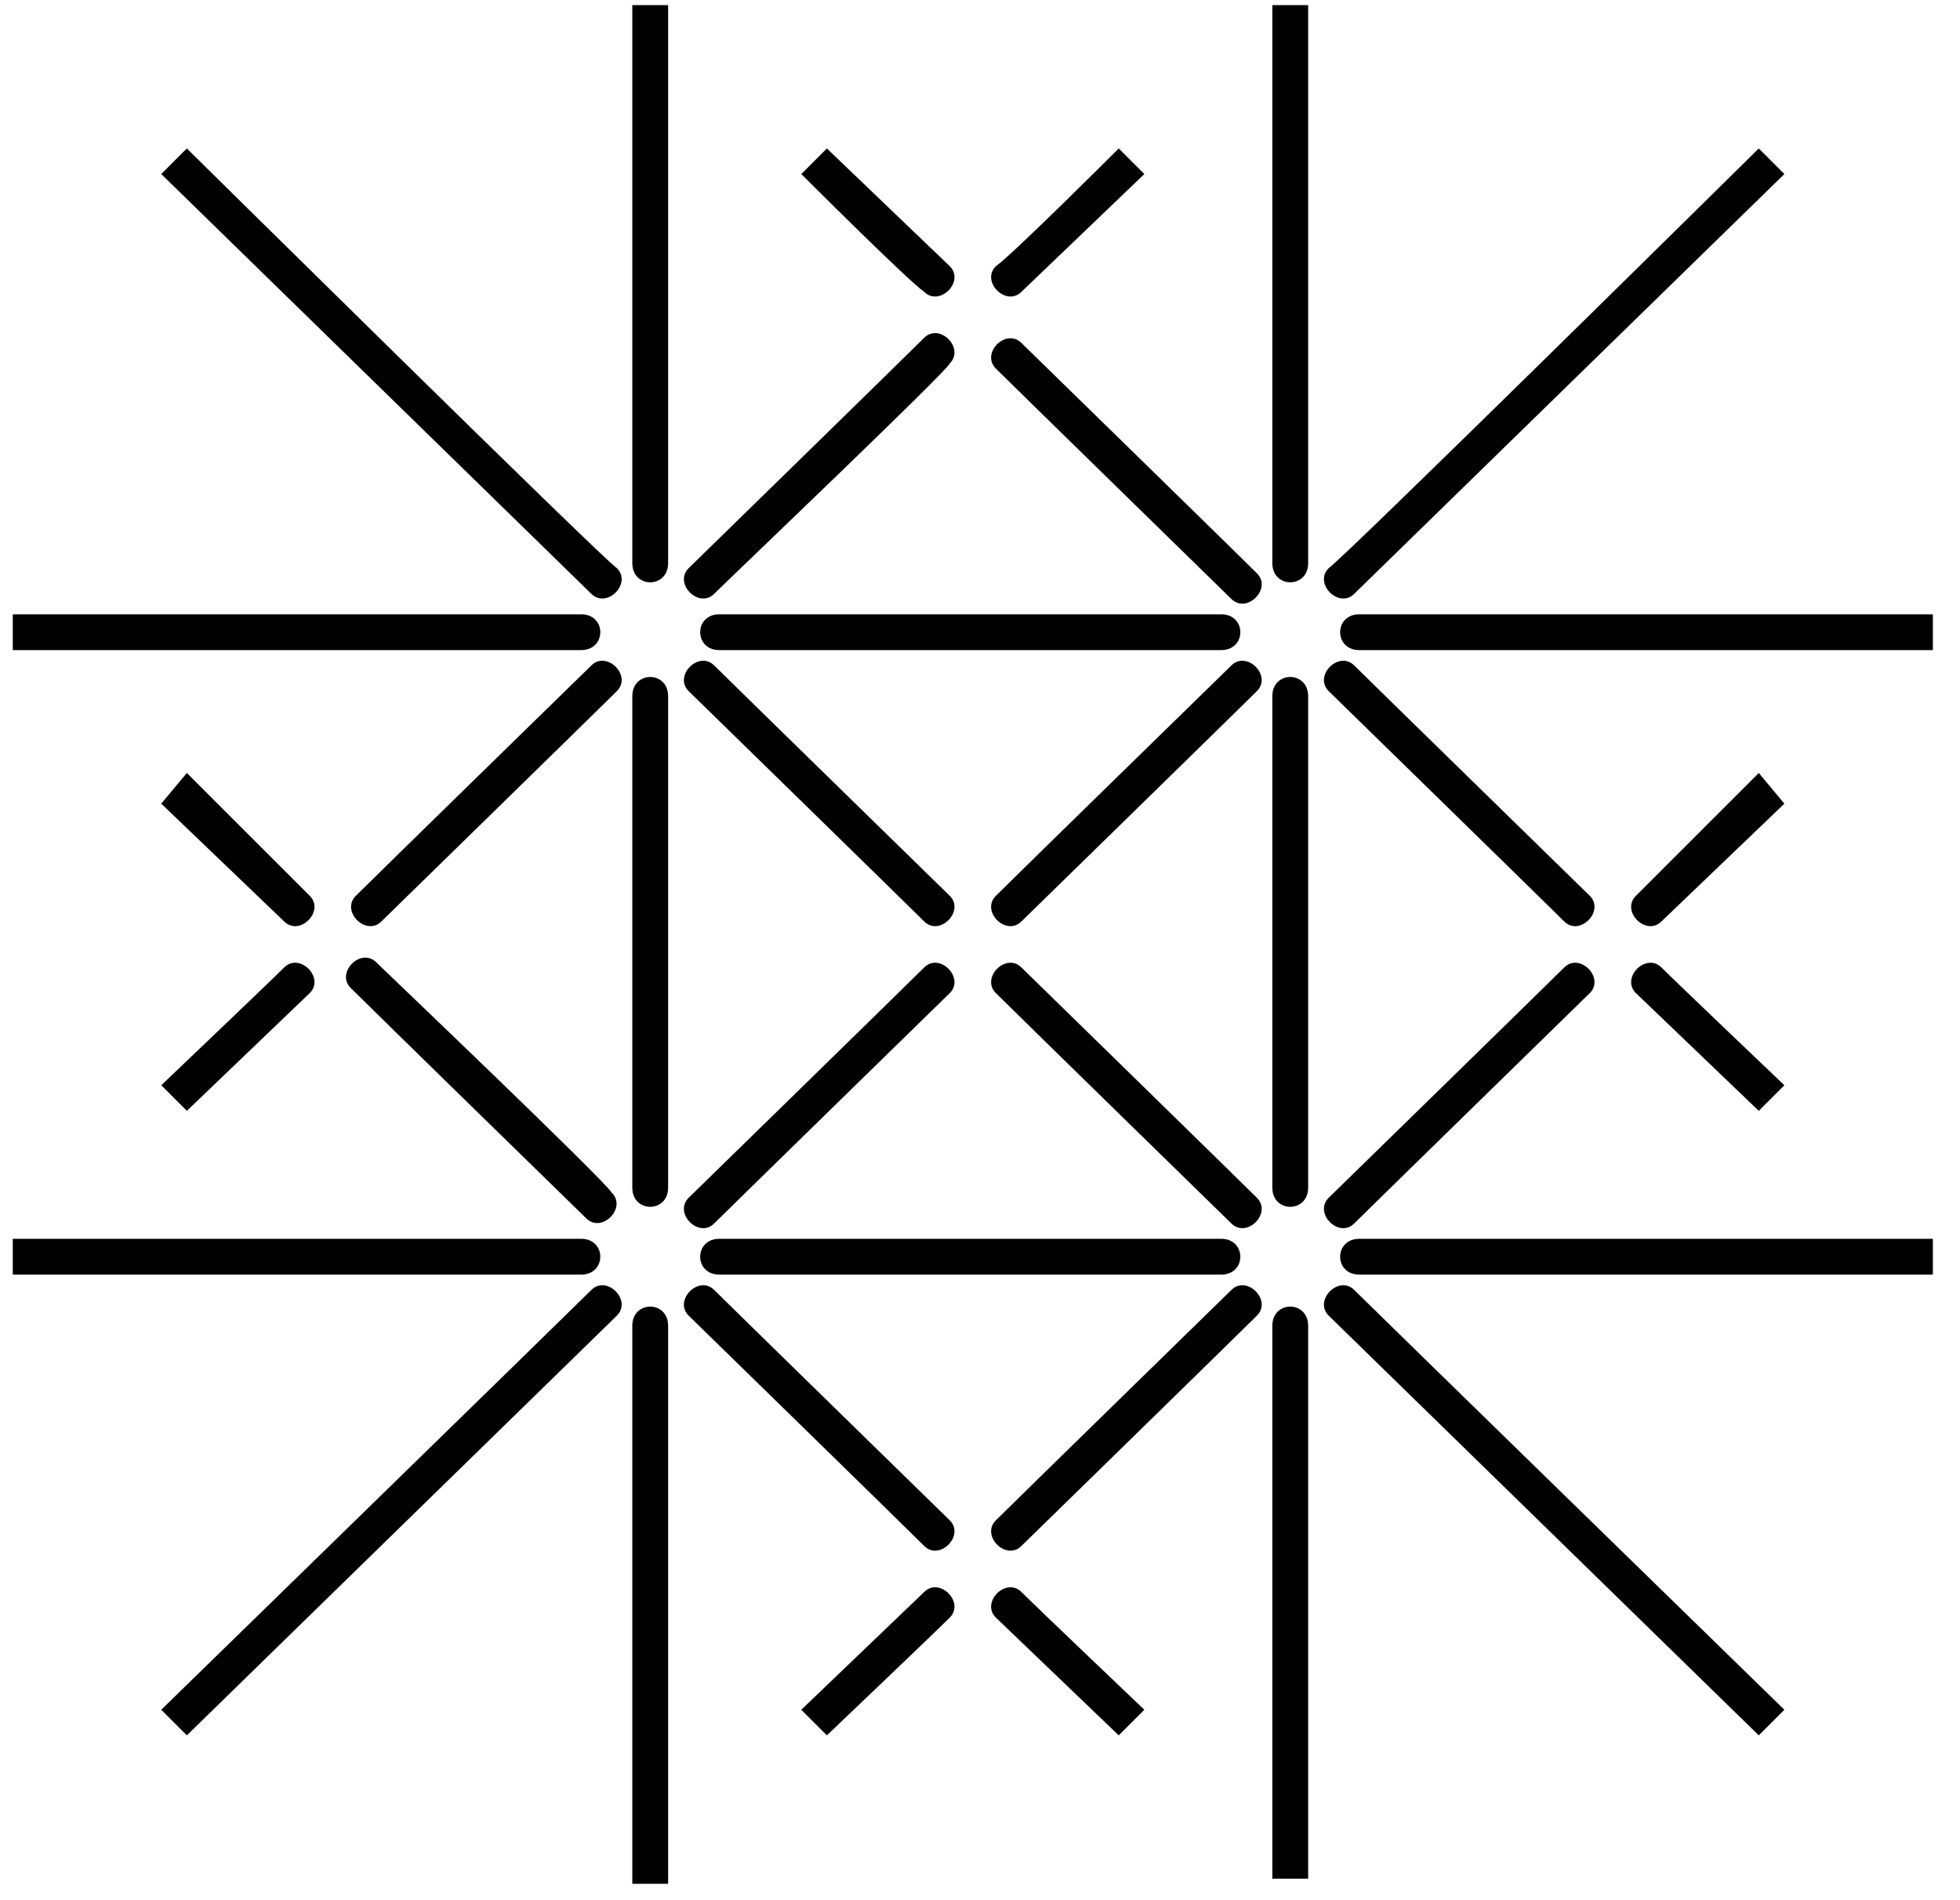 <?xml version="1.0" encoding="UTF-8"?>
<svg width="33px" height="32px" viewBox="0 0 33 32" version="1.1" xmlns="http://www.w3.org/2000/svg" xmlns:xlink="http://www.w3.org/1999/xlink">
    <title>logo-unibas</title>
    <g id="Page-1" stroke="none" stroke-width="1" fill="none" fill-rule="evenodd">
        <g id="logo-unibas" transform="translate(0.215, 0.086)" fill="#000000" fill-rule="nonzero">
            <path d="M16.983,26.724 C16.724,26.466 16.293,26.897 16.552,27.155 L18.621,29.138 L19.052,28.707 C19.052,28.707 17.241,26.983 16.983,26.724 M13.707,29.138 L13.276,28.707 L15.345,26.724 C15.603,26.466 16.034,26.897 15.776,27.155 C15.517,27.414 13.707,29.138 13.707,29.138 M5,15 C5.259,15.259 4.828,15.69 4.569,15.431 L2.5,13.448 L2.931,12.931 C2.931,12.931 4.741,14.741 5,15 M2.5,18.19 L2.931,18.621 L5,16.638 C5.259,16.379 4.828,15.948 4.569,16.207 C4.31,16.466 2.5,18.19 2.5,18.19 M15.345,4.828 C15.603,5.086 16.034,4.655 15.776,4.397 L13.707,2.414 L13.276,2.845 C13.276,2.845 15.086,4.655 15.345,4.828 M18.621,2.414 L19.052,2.845 L16.983,4.828 C16.724,5.086 16.293,4.655 16.552,4.397 C16.81,4.224 18.621,2.414 18.621,2.414 M27.328,15 C27.069,15.259 27.5,15.69 27.759,15.431 L29.828,13.448 L29.397,12.931 C29.397,12.931 27.586,14.741 27.328,15 M29.828,18.19 L29.397,18.621 L27.328,16.638 C27.069,16.379 27.5,15.948 27.759,16.207 C28.017,16.466 29.828,18.19 29.828,18.19 M10.172,9.483 C10.431,9.741 10,10.172 9.741,9.914 L2.5,2.845 L2.931,2.414 C2.931,2.414 9.914,9.31 10.172,9.483 M29.397,2.414 L29.828,2.845 L22.586,9.914 C22.328,10.172 21.897,9.741 22.155,9.483 C22.414,9.31 29.397,2.414 29.397,2.414 M9.741,21.638 C10,21.379 10.431,21.81 10.172,22.069 L2.931,29.138 L2.5,28.707 C2.5,28.707 9.483,21.897 9.741,21.638 M29.828,28.707 L29.397,29.138 L22.155,22.069 C21.897,21.81 22.328,21.379 22.586,21.638 C22.845,21.897 29.828,28.707 29.828,28.707 M10.086,20 C10.345,20.259 9.914,20.69 9.655,20.431 C9.655,20.431 6.034,16.897 5.69,16.552 C5.431,16.293 5.862,15.862 6.121,16.121 C6.207,16.207 9.914,19.741 10.086,20 M16.983,5.69 C16.724,5.431 16.293,5.862 16.552,6.121 C16.81,6.379 20.517,10 20.517,10 C20.776,10.259 21.207,9.828 20.948,9.569 C20.69,9.31 16.983,5.69 16.983,5.69 M20.948,20.086 C21.207,20.345 20.776,20.776 20.517,20.517 C20.517,20.517 16.897,16.983 16.552,16.638 C16.293,16.379 16.724,15.948 16.983,16.207 C16.983,16.207 20.69,19.828 20.948,20.086 M26.552,16.638 C26.81,16.379 26.379,15.948 26.121,16.207 C25.862,16.466 22.155,20.086 22.155,20.086 C21.897,20.345 22.328,20.776 22.586,20.517 C22.845,20.259 26.552,16.638 26.552,16.638 M11.81,9.914 C11.552,10.172 11.121,9.741 11.379,9.483 C11.379,9.483 15,5.948 15.345,5.603 C15.603,5.345 16.034,5.776 15.776,6.034 C15.776,6.121 12.069,9.655 11.81,9.914 M15.776,16.638 C16.034,16.379 15.603,15.948 15.345,16.207 C15.086,16.466 11.379,20.086 11.379,20.086 C11.121,20.345 11.552,20.776 11.81,20.517 C12.069,20.259 15.776,16.638 15.776,16.638 M10.172,11.552 C10.431,11.293 10,10.862 9.741,11.121 C9.741,11.121 6.121,14.655 5.776,15 C5.517,15.259 5.948,15.69 6.207,15.431 C6.207,15.431 9.914,11.81 10.172,11.552 M16.983,25.948 C16.724,26.207 16.293,25.776 16.552,25.517 C16.81,25.259 20.517,21.638 20.517,21.638 C20.776,21.379 21.207,21.81 20.948,22.069 C20.69,22.328 16.983,25.948 16.983,25.948 M20.948,11.552 C21.207,11.293 20.776,10.862 20.517,11.121 C20.517,11.121 16.897,14.655 16.552,15 C16.293,15.259 16.724,15.69 16.983,15.431 C16.983,15.431 20.69,11.81 20.948,11.552 M26.552,15 C26.81,15.259 26.379,15.69 26.121,15.431 C25.862,15.172 22.155,11.552 22.155,11.552 C21.897,11.293 22.328,10.862 22.586,11.121 C22.845,11.379 26.552,15 26.552,15 M11.81,21.638 C11.552,21.379 11.121,21.81 11.379,22.069 C11.379,22.069 15,25.603 15.345,25.948 C15.603,26.207 16.034,25.776 15.776,25.517 C15.776,25.517 12.069,21.897 11.81,21.638 M15.776,15 C16.034,15.259 15.603,15.69 15.345,15.431 C15.086,15.172 11.379,11.552 11.379,11.552 C11.121,11.293 11.552,10.862 11.81,11.121 C12.069,11.379 15.776,15 15.776,15 M0,20.776 L0,21.379 L9.569,21.379 C10,21.379 10,20.776 9.569,20.776 L0,20.776 Z M32.328,20.776 L32.328,21.379 L22.672,21.379 C22.241,21.379 22.241,20.776 22.672,20.776 L32.328,20.776 Z M0,10.259 L0,10.862 L9.569,10.862 C10,10.862 10,10.259 9.569,10.259 L0,10.259 Z M32.328,10.259 L32.328,10.862 L22.672,10.862 C22.241,10.862 22.241,10.259 22.672,10.259 L32.328,10.259 Z M11.897,20.776 C11.466,20.776 11.466,21.379 11.897,21.379 L20.345,21.379 C20.776,21.379 20.776,20.776 20.345,20.776 L11.897,20.776 Z M20.345,10.259 C20.776,10.259 20.776,10.862 20.345,10.862 L11.897,10.862 C11.466,10.862 11.466,10.259 11.897,10.259 L20.345,10.259 Z M21.207,31.552 L21.81,31.552 L21.81,22.241 C21.81,21.81 21.207,21.81 21.207,22.241 L21.207,31.552 Z M21.207,0 L21.81,0 L21.81,9.397 C21.81,9.828 21.207,9.828 21.207,9.397 L21.207,0 L21.207,0 Z M21.207,19.914 C21.207,20.345 21.81,20.345 21.81,19.914 L21.81,11.638 C21.81,11.207 21.207,11.207 21.207,11.638 L21.207,19.914 Z M10.431,22.241 C10.431,21.81 11.034,21.81 11.034,22.241 L11.034,31.638 L10.431,31.638 L10.431,22.241 Z M10.431,9.397 C10.431,9.828 11.034,9.828 11.034,9.397 L11.034,0 L10.431,0 L10.431,9.397 Z M10.431,11.638 C10.431,11.207 11.034,11.207 11.034,11.638 L11.034,19.914 C11.034,20.345 10.431,20.345 10.431,19.914 L10.431,11.638 Z" id="Shape"></path>
        </g>
    </g>
</svg>